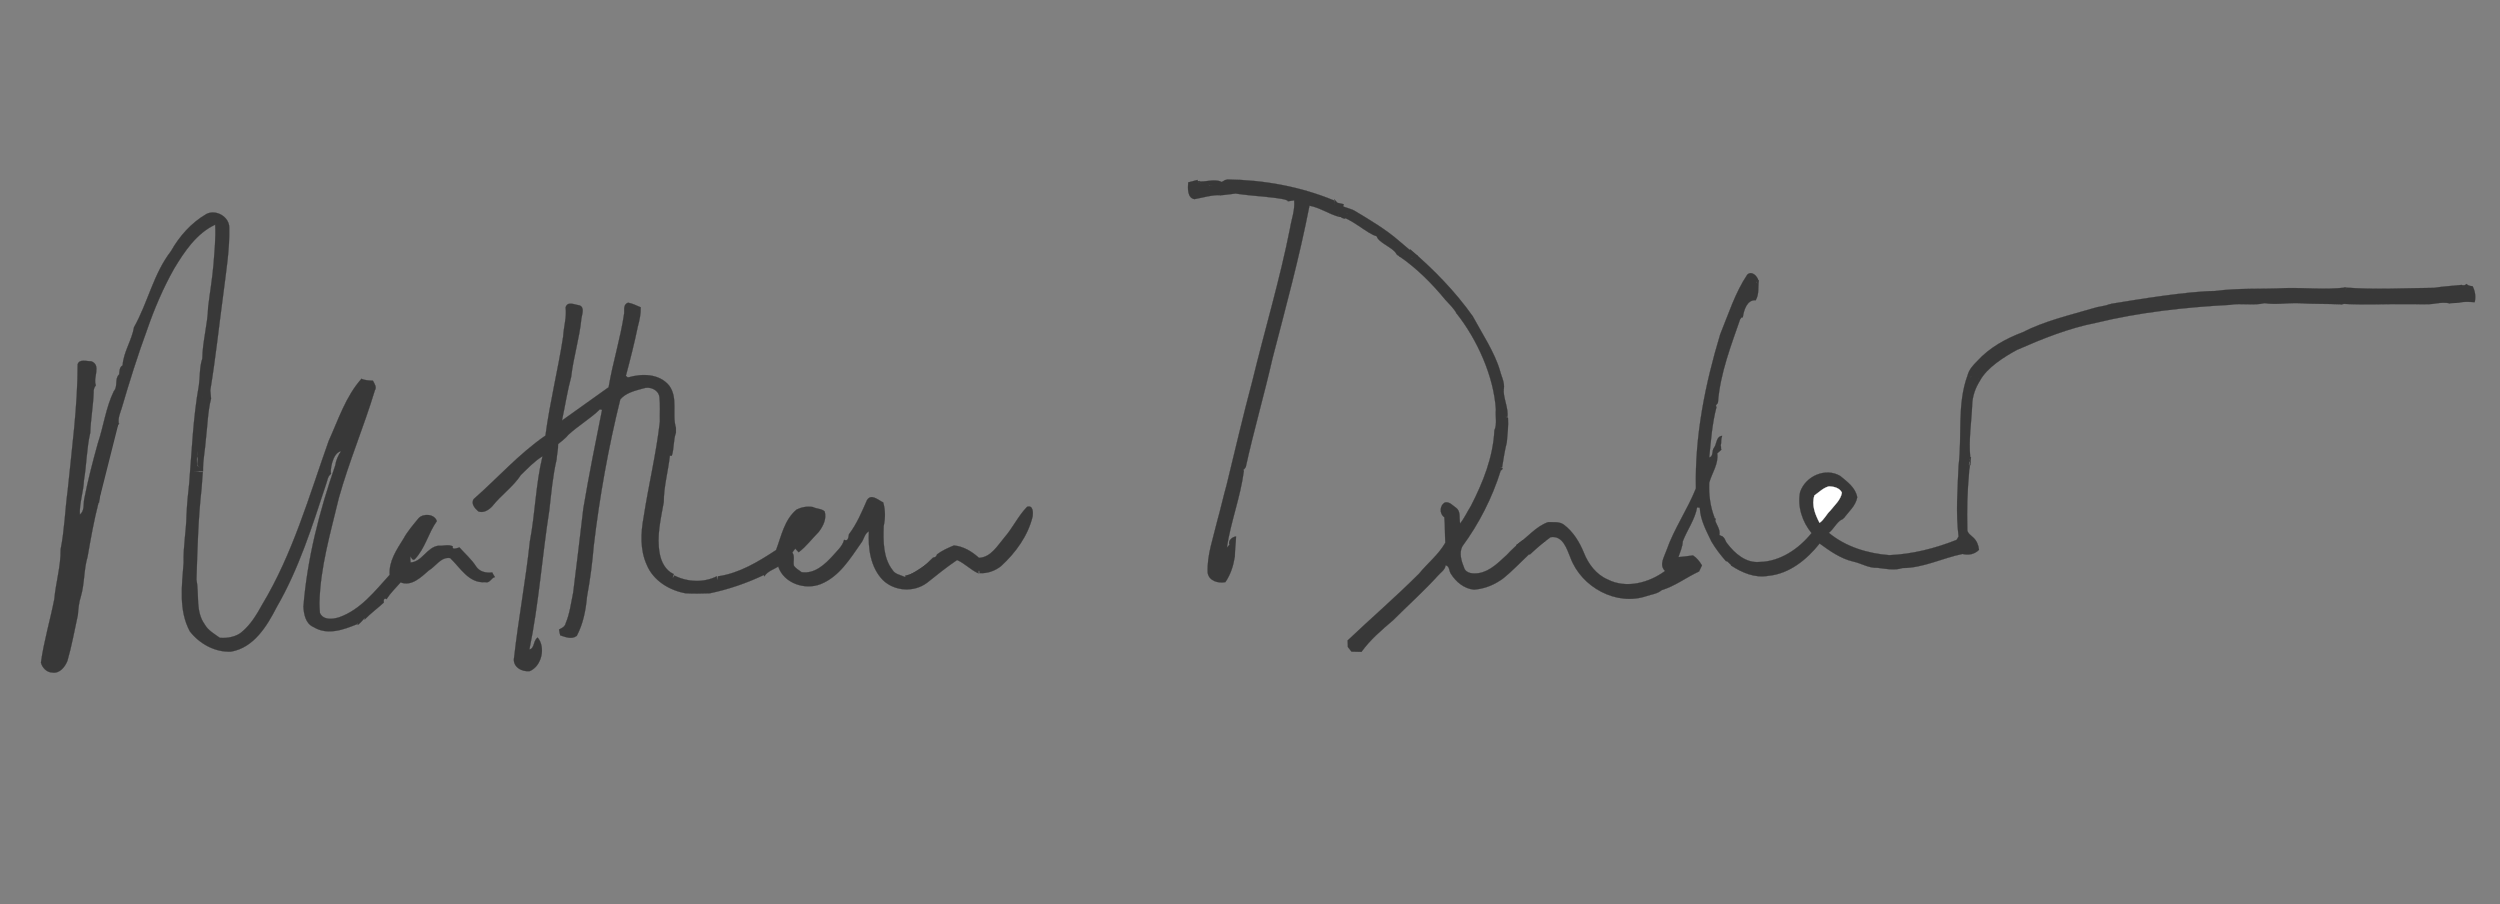 <?xml version="1.0" encoding="utf-8"?>
<!-- Generator: Adobe Illustrator 16.0.0, SVG Export Plug-In . SVG Version: 6.00 Build 0)  -->
<!DOCTYPE svg PUBLIC "-//W3C//DTD SVG 1.1//EN" "http://www.w3.org/Graphics/SVG/1.1/DTD/svg11.dtd">
<svg version="1.1" id="Layer_1" xmlns="http://www.w3.org/2000/svg" xmlns:xlink="http://www.w3.org/1999/xlink" x="0px" y="0px"
	 width="1028.749px" height="372px" viewBox="0 0 1028.749 372" enable-background="new 0 0 1028.749 372" xml:space="preserve">
<rect x="0" y="0" width="1028.749" height="372" fill="#808080" stroke="none"/>
<g>
	<path fill="#383838" stroke="#383838" stroke-width="0.094" stroke-miterlimit="10" d="M40.547,206.847
		c-1.9,7.3-3.2,14.8-4.5,22.2c-1.6,5.4-1.2,11.1-2.8,16.5c-0.8,2.4-1,5-1.2,7.5c-1.4,6.3-2.5,12.7-4.3,18.9c-1,2.5-3.2,5.3-6.2,4.8
		l0,0c-2.3,0-4.2-2-4.7-4.101c1.2-8.8,3.8-17.399,5.5-26.1c0.6-6.8,2.7-13.5,2.6-20.5c1.6-7.9,1.8-16.1,2.9-24.2
		c1.7-17.2,4.1-34.499,4.1-51.899c0.7-2.4,3.8-1.201,5.6-1.301c4.3,1.6,0.601,6.701,1.9,9.9c-0.7,0.9-1,1.9-0.9,3
		c-0.2,5.5-1.2,10.9-1.4,16.5c-1.5,6.4-1.5,13.1-2.6,19.6c-0.2,4.801-1.9,9.301-1.7,14.101c2-1.5,1.4-4.2,1.8-6.3
		c1.5-7.801,3.5-15.4,5.6-23c2.4-7.1,3.3-14.701,6.6-21.5c1.8-2,0.2-5.1,2.2-6.9c0.1-1.301,0.1-3,1.4-3.699
		c0.4-5.602,3.8-10.301,4.7-15.701c5.7-10.1,8-22,15.2-31.299c3.5-6.201,8.4-11.701,14.6-15.301c3.9-2,9.4,1.1,9.4,5.6
		c0.2,9-1.3,18-2.4,26.9c-1.8,13.301-3.2,26.699-5.4,40c0.1,0.9,0.2,2.6,0.3,3.5c-1.1-0.301-2.2-0.699-3.3-1.199
		c-0.2,4-2.2,7.699-1.3,11.699c0.4,2.5-1.9,4.5-1.3,6.9c0.5,3.4-0.2,6.799,0.2,10.199c0.2,0.201,0.7,0.5,1,0.701
		c-1.9-1.301-0.104-2.903-1.104-4.604c0.7-2.799-1.865-7.296,0.435-9.597c0.3-3.199-1.115-5.949,0.885-8.85
		c-0.7-1.6,1.284-4.85,1.185-6.449c0.9,0,2.6,0.699,3.3,1.199c-1.3,4.898-1.5,11.4-2.1,16.4c-0.3,4.5-1.3,9-1.2,13.5
		c-1.4-0.1-2.697-0.052-4,0c1.978-0.079,1.759,0.466,3.9,0.299c-0.2,2.301-0.3,4.501-0.5,6.801c-1.4,12.4-1.7,24.9-2.1,37.4
		c1.2,6.199-0.5,13.1,3.4,18.5c1.4,2.5,4,3.899,6.2,5.5c2.9,0.3,7-0.4,9.3-2.601c0.1,0.4,0.8,0.5,0,0c3.5-3,5.9-7,8.1-11
		c12.6-20.899,19.3-44.6,27.4-67.399c4-8.801,7-18.301,13.5-25.6c1.4,0.699,3.1,0.699,4.7,0.799c0.6,1.201,1.7,2.6,0.8,4
		c-4.5,14.9-10.6,29.201-14.8,44.2c-3.4,14.3-7.7,28.601-8,43.4c0,1.399,0.1,2.7,0.2,4c1.4,3,5.1,2.6,7.8,1.8
		c8.9-3.1,14.8-10.8,20.9-17.5c-0.4-5.6,2.9-10.4,5.7-14.9c1.7-3.1,4-5.699,6.2-8.399c1.9-2.101,6.6-1.8,7.5,1.2
		c-3.5,4.899-4.8,11.199-9,15.6c-0.9,0.9-1.4-0.5-1.9-1.1c0,0.8,0,1.699,0.1,2.5c4.7-0.2,6.7-6.301,11.5-6.9
		c1.9,0.2,4.1-0.7,5.9,0.3c-0.5,1.5,1.6,0.8,2.7,0.4c2.3,2.6,5,4.899,6.9,7.899c1.5,2.2,4.1,2.7,6.6,2.4c0.2,0.5,0.8,1.5,1.1,1.9
		c-1.6,0.399-2.1,2.699-4,2.1c-6.7,0.6-10.2-5.9-14.4-9.9c-3.8-0.6-5.9,3.4-8.8,5.101c-3.1,2.7-7.1,6.7-11.6,4.899
		c-2,2.301-4.2,4.4-5.8,6.9c-0.5-0.4-1.4-0.3-1.1,1.4c-2.6,2.399-5.5,4.5-7.9,7c0.5-1.7-0.8,0.699-2.8,2.199c-0.1-1-0.4-0.8-0.3-0.3
		c-5.6,2.3-12.2,4.7-17.9,1.2c-3.3-1.4-4-5.2-4.2-8.4c1.6-19.899,6.6-39.3,13.1-58.1c0.3-2.1,1.2-4.199,2.4-5.9
		c-3.8,0.801-4.6,8.701-4.1,9.301c-1.5,1.1-1.5,2.899-2.1,4.399c-5.7,17.3-11.2,34.8-20.3,50.5c-4,7.8-9.4,16.7-18.8,18.3
		c-6.6,0.301-12.9-3.199-16.9-8.3c-4.7-8.6-3.3-18.899-2.6-28.3c-0.2-6.6,1.1-13.1,1.2-19.6c0.2-4.4,0.6-8.7,1.1-13
		c1.1-13.5,1.6-27.1,4-40.4c0.5-3.6,0.2-7.4,1.4-11c0.1-7.1,2.2-14,2.4-21.199c0.7-5.801,1.7-11.602,2.2-17.5
		c0.4-5.4,1-10.9,0.7-16.4c-7.7,3.6-12.6,11-16.9,18.1c-4.5,8-8.1,16.4-11.1,25.1c-3.9,10.6-7.3,21.5-10.5,32.4
		c-0.6,1.9-1.5,3.9-1.2,5.9"/>
	<path fill="#383838" stroke="#383838" stroke-width="0.094" stroke-miterlimit="10" d="M44.247,178.146"/>
	<path fill="#383838" stroke="#383838" stroke-width="0.094" stroke-miterlimit="10" d="M45.447,171.447"/>
	<path fill="#383838" stroke="#383838" stroke-width="0.094" stroke-miterlimit="10" d="M40.747,206.847c-1.7,0.2-4.3-1.399-2.3-3
		l-0.7,0.3c1.4-1.8,2.4-3.8,2.3-6c2-2.699-0.9-7.299,2.9-9c0.1-1.799-2.5-3.9-0.4-5.199c2.2-1.301,1-4.301,2.9-5.5
		c1.2-0.6-0.5-1.801,0.1-2.701c0.6-1.398,2.2-1.5,3.5-1.6c-1.6,2.1-2.1,4.701-2.7,7.201c-1.6,4.1-1.7,8.6-3.1,12.699
		C42.347,198.347,41.047,202.547,40.747,206.847L40.747,206.847z"/>
	<path fill="#383838" stroke="#383838" stroke-width="0.094" stroke-miterlimit="10" d="M196.847,210.447
		c-1.4-1.2-3.2-3.2-1.9-5.101c9.8-8.6,18.6-18.601,29.5-26.101c1.8-13.699,5.2-27.1,7.3-40.799c0.2-4,1.5-7.9,1-11.9
		c0.7-2.801,3.8-1.1,5.7-0.9c2.3,0.9,1,3.701,0.8,5.5c-0.8,8.1-3.3,15.9-4.2,23.9c-1.6,5.9-2.5,12-3.8,18
		c6.4-4.6,12.8-9.1,19.2-13.699c1.7-10.201,4.9-20.102,6.4-30.4c0.1-1.6-0.4-3.701,1.6-4.4c1.8,0.301,3.5,1.199,5.2,1.9
		c0.1,2.699-0.5,5.4-1.2,8c-1.4,6.799-3.1,13.5-4.9,20.199c1.3,1.201,3.1,2.201,2.2,2.5c-1.2,0.4-1.3-0.9-1.4-1.799
		c5.7-1.701,12.9-1.701,17,3.299c3.8,5.1,1.1,11.801,2.8,17.4c0,0.5,0,1.5,0,2c-1.1,3-0.7,6.4-1.7,9.5h-0.8
		c-0.7,6.4-2.5,12.6-2.5,19c-1.2,6.9-3,14-1.7,21.1c0.6,3.5,2.4,7.101,5.8,8.601c-0.6,1.7-0.6,2,0.3,0.6c5.3,2.7,12.1,3,17.4,0.3
		c0.2,2.4,0.2,1.5,0.5,0c8.7-1.199,16.6-6,23.9-10.8c2.2-5.8,3.4-12.5,8.5-16.7c2.1-1,4.4-1.399,6.7-1
		c1.5,0.801,3.5,0.601,4.8,1.801c0.9,3-0.6,6-2.4,8.399c-2.8,2.8-5.1,6-8.3,8.4c-0.5-0.5-0.9-1-1.4-1.5c-0.3,0.399-0.9,1.2-1.2,1.6
		c1.1,1.601,0.3,3.5,0.6,5.3c0.7,1.301,2.1,1.9,3.2,2.801c5.4,0.8,9.6-3.2,12.9-6.801c1.7-2,3.9-3.8,4.6-6.5
		c1.4,0.5,1.7-0.199,2-2.3c3.2-4.2,5.3-9.2,7.4-14c1.7-2.899,4.6-0.1,6.7,0.9c0.9,3.1,0.9,6.5,0.2,9.7
		c-0.2,6.199-0.3,13.1,3.7,18.199c1,1.601,3,1.9,4.6,2.601c0.4,1.3,14-7.7,13.6-9.101c2.1-1.6,4.6-2.699,7-3.699
		c4,0.399,7.4,2.5,10.3,5.1c4.9-0.2,7.6-5,10.4-8.3c3.5-4,5.7-8.9,9.4-12.7c2.5-0.8,2.5,2.3,2.3,3.9c-1.9,8-7,15-13,20.5
		c-2.5,2-5.7,3.1-8.9,2.899c0.2-1-0.5-1.7-0.4,0.101c-3.2-1.4-5.6-4.101-8.8-5.5c-4.3,2.899-8.4,6.199-12.4,9.399
		c-5.4,4-13.3,3.5-18.1-1.1c-5.1-5.2-6.2-13-5.8-20.101c-1.8,0.9-2,3.301-3.2,4.801c-4.5,6.399-8.9,13.8-16.6,16.899
		c-6.5,2.601-15.2-0.3-17.5-7.2c-1.9,1.2-4.4,1.9-5.7,4c-0.4-1.399-1.3-2.199-0.1-0.6c-7.1,3.4-14.7,6-22.4,7.6
		c-3.3,0.101-6.6,0.2-9.9,0c-6.7-1.199-13.3-5.199-16-11.699c-2.8-6.2-2.5-13.101-1.3-19.601c2-13.1,5.2-26.101,6.7-39.399
		c-0.1-3.301,0.2-6.701-0.2-10.1c-0.4-3-4-4.5-6.7-3.5c-3.3,0.898-7.1,1.799-9.4,4.5c-4.9,19.799-8.5,39.899-10.9,60.1
		c-0.6,7.1-1.5,14.1-2.8,21.1c-0.5,5.6-1.6,11.2-4.2,16.1c-2.1,1.601-4.6,0.5-6.8-0.199c-0.2-0.801-0.4-1.601-0.5-2.4
		c1.1-0.6,2.4-1.1,2.7-2.5c1.7-4,2.2-8.3,3.1-12.6c1.4-11.601,2.9-23.2,4.2-34.801c2.3-13.6,5-27.1,7.7-40.5l-0.9-0.199
		c-4,3.9-8.9,6.699-13,10.5c-1.2,1.5-2.8,2.6-4.2,3.799c0.1,2.102-0.5,4.201-0.6,6.301c-1.6,6.8-2.2,13.9-3,20.9
		c-3,19.1-4.3,38.399-8.2,57.3c2.2-0.4,1.5-3.7,3.4-4.9c3.3,3.9,1.8,11.601-3.2,13.8c-3.3,0.5-7.3-1.8-6.5-5.6
		c1.8-16,4.8-31.8,6.5-47.8c2.2-11.601,2.4-23.5,5.2-35.001c-3.3,2-6.1,5-8.9,7.701c-3.2,4.899-8.2,8.3-11.8,12.899
		C201.147,209.847,198.947,211.247,196.847,210.447L196.847,210.447z"/>
	<path fill="#383838" stroke="#383838" stroke-width="0.094" stroke-miterlimit="10" d="M373.647,239.347
		c-0.3-0.6-0.8-1.899-1.1-2.5c4.7-0.8,8.2-4.2,11.4-7.399c2.5-0.601,1.5,2.5,1,3.6c-3.6-1-4.3,4.2-7.6,4.4l0.4,1.399
		C376.347,238.947,375.047,239.146,373.647,239.347L373.647,239.347z"/>
	<path fill="#383838" stroke="#383838" stroke-width="0.094" stroke-miterlimit="10" d="M491.547,81.947c-3-0.4-2.8-4.6-2.6-6.9
		c1-0.301,2.899-0.699,3.8-1c0.4,1.9,1.693-0.554,0.394,0.847c0.101,0.301,0.535,0.026,0.734,0.325c0.7-1.199-0.307,1.1,0.594,0
		c0.5,0.6,0.943-0.225,1.344,0.375c0.6-0.5,1.618,1.059,2.218,0.559c1.5-0.398,3.616,3.195,4.217,4.195
		C499.146,80.047,494.447,81.447,491.547,81.947L491.547,81.947z"/>
	<path fill="#383838" stroke="#383838" stroke-width="0.094" stroke-miterlimit="10" d="M492.848,74.547
		c3.199,0.6,6.499-1.1,9.6,0.199c-0.4,0.602,1.896-0.713,1.296-0.415c1.4,1.201-1.996,0.116,1.404-0.484
		c14.899,0.199,29.899,2.898,43.699,8.6c0.5,2.1,1.601,5.199,2.301,6.799c-4.3-1.1-7.9-3.799-12.301-4.6
		c-4.1,21.1-9.8,42-15.199,62.801c-3.4,15-7.7,29.699-11,44.699c-1.301,2.201-1.2,0.201-0.801,1.701
		c-1.399,10.699-5.399,20.899-6.999,31.499c0.3-0.3,0.8-0.899,1.1-1.2c-0.8-1.6,1.2-3.3,2.7-3.399c-0.101,2.8-0.5,5.5-0.5,8.2
		c-0.601,3.8-1.7,7.399-3.9,10.6c-3,0.6-6.8-0.5-7.3-3.9c-0.3-7.3,2.3-14.199,3.899-21.1c1.4-5,2.501-10,3.9-15
		c3.5-14.301,6.8-28.6,10.601-42.801c5.1-21,11.3-41.6,15.499-62.799c0.601-3.801,2.101-7.5,1.7-11.5l-2.6,0.4
		c0.2-1.5-15-2.102-21.5-3.201c-2.1,0.201-4.101,0.6-6.2,0.701c-1.4-1.301-2.4-3.102-3.9-4.201
		C498.347,76.146,494.047,76.348,492.848,74.547z"/>
	<path fill="#383838" stroke="#383838" stroke-width="0.094" stroke-miterlimit="10" d="M552.247,86.348
		c-2.3,0.799-2.8-2.701-3.2-4.301l1.3,1.4c0.601,0.1,2,0.5,2.601,0.6C552.848,84.646,552.447,85.848,552.247,86.348L552.247,86.348z
		"/>
	<path fill="#383838" stroke="#383838" stroke-width="0.094" stroke-miterlimit="10" d="M553.447,89.947
		c-1.101,0.1-3-1.301-1.8-2.4C552.947,86.848,553.947,88.848,553.447,89.947L553.447,89.947z"/>
	<path fill="#383838" stroke="#383838" stroke-width="0.094" stroke-miterlimit="10" d="M551.264,86.938
		c-1.7-0.5-2.316-3.191-2.417-4.49c0.5,2.1,7.2,3.299,8.601,4.299c6.3,3.801,12.8,7.602,18.399,12.5
		c1.101,1,6.313,5.412,7.613,6.111c-1.5,1.701-8.171,0.834-8.971-1.066c-1.3-2.4-7.39-4.502-7.989-7.104
		c-3.6-0.699-11.353-8.143-15.353-7.941l-2.101-3.684c-0.6,0.102,0.272-2.354,2.217,0.5c0.807,1.184,4.384,2.184,3.084,1.684
		L551.264,86.938z"/>
	<path fill="#383838" stroke="#383838" stroke-width="0.094" stroke-miterlimit="10" d="M554.647,266.247c0-0.7-0.101-2-0.101-2.7
		c9.7-9.2,19.9-18,29.4-27.5c3.5-4.3,8-7.8,10.8-12.7c-0.2-3.399-0.1-7-0.4-10.5c-2.1-1.399-2-4.899,0.301-6.1
		c1.8-0.4,3.199,1.3,4.5,2.2c2.1,1.5,1.199,4.3,1.699,6.5c1.7-2.2,2.9-4.801,4.4-7.2c5-9.7,9.2-20.2,9.7-31.2
		c1.2-2.6,0.3-5.699,0.6-8.5c-0.8-13.6-7.7-28.9-16.2-39.6c0.5-0.701,1-0.701,0,0c-0.8-1.701-3.399-4.299-4.6-5.6
		c0.6-0.6,1-1.201,0,0c-5.6-6.801-11.9-13.102-19.1-18c1.899-2.4,3.6,0.699,5.6,1c-0.9-1.102-2.2-2.4-0.9-3.701
		c9.5,8.1,18.4,17.201,25.7,27.5c-1.6,1.5-0.8,1,0,0c3.6,6.699,9.101,15,11.2,22.4c0.7,2.801,2.6,6,1.1,8.801
		c-1.399,0-2.78-1.754,0.52-1.655c-0.699,3.199,2.181,8.754,1.381,12.053c-1.3-0.799-0.2,0.201,0.3,0.201
		c0.2,3.4-0.2,6.799-0.5,10.1c-0.7,2.6-1.521,7.504-1.922,10.203c-2.7,0.1,1.922-0.203-0.578,1.396
		c-3.5,11.2-8.899,21.801-15.8,31.2c-1.4,2.7-0.4,6,0.7,8.7c0.8,2.6,3.899,2.6,6.1,2.3c4.7-0.8,8.2-4.5,11.601-7.6
		c0.899-1.101,5.229-5.167,6.328-5.867c1.7,1.4,8.521-1.927,9.422,0.273c-4.4,2.2-14.551,13.993-18.851,16.394
		c-3.2,2.1-6.8,3.3-10.5,3.6c-4.1-0.399-7.399-3.199-9.5-6.5c-0.8-1.1-0.5-3.3-2.2-3.5c-0.199,1.9-2,2.9-3.1,4.2
		c-5.8,6.4-12.3,12.2-18.5,18.4c-4.7,4-9.4,8-13,13c-1.4,0-2.8-0.101-4.1-0.101C555.747,267.646,555.047,266.747,554.647,266.247
		L554.647,266.247z"/>
	
		<line fill="#383838" stroke="#383838" stroke-width="0.094" stroke-miterlimit="10" x1="565.547" y1="95.246" x2="565.547" y2="95.246"/>
	<path fill="#383838" stroke="#383838" stroke-width="0.094" stroke-miterlimit="10" d="M562.347,93.646"/>
	<path fill="#383838" stroke="#383838" stroke-width="0.094" stroke-miterlimit="10" d="M574.847,104.547"/>
	<path fill="#383838" stroke="#383838" stroke-width="0.094" stroke-miterlimit="10" d="M710.347,145.447
		c0-1.6-1.1-3.4,0.101-4.701c0.6-0.699-0.101-1.898,0.7-2.5c1.899-2.5,1.3-6.6,5.1-7.398c-3.9,11.299-8.4,22.799-9.3,34.699
		c-1.4,0.301,0.712-0.944-0.288,0.056c1,0.1-1.312,1.144-0.312,1.845c-1.8,6.799-2.3,13.9-3,20.799c1.801-0.398,1-2.699,1.9-3.898
		c1.3-1.602,0.8-4.701,3.4-5c-0.601,1.799-0.185,2.352-0.585,4.152c0.3,0.1-0.016,1.547,0.284,1.547c-0.5,0.4-1.3,1.1-1.699,1.5
		c0.6,4.4-2.2,8.1-3.301,12.1c-0.199,4.9,0.4,9.801,2.2,14.4c-1.3-0.1,1.4,0.5,0.101,0.4c1.199,0.8-1.4,1.1,0,0
		c0.3,2.3,2.6,4.399,1.8,6.899c-0.5-0.2-1.5-0.399-2-0.5c-0.4-1.1,4.511,1.471,3.311,0.971c0.301,2.1-4.511,1.029-1.711,1.329
		c-0.8,2.7,0.225-2.352,1.425-0.452c0.6-0.2-0.6,0.2,0,0c-1-0.601,1.1,0.399,0,0c-0.101-1.601-0.725,0.753-0.024-0.947
		c1.3,0.1,1.5,2.1,2.3,2.899c3.1,4.101,7.7,8.101,13.2,7.601c8.5-0.101,16.3-5.4,21.5-11.9c-3.8-4.6-5.9-10.899-4.7-16.899
		c2.2-6.5,10.4-10.201,16.5-6.601c2.9,2.4,6.3,4.8,7,8.8c-0.6,3.4-3.4,5.801-5.4,8.4c-1-1.1-1.3-2.4-0.6-3.8l0.628,1.003
		c-0.2-0.2,0.172,2.997-0.028,2.797c-1.699,2.101-2-1.2-1,0.7c-2.199,1.3-3.3,4-5.3,5.5c7,5.8,16,8.5,24.9,9.2
		c9.5-0.4,18.899-2.801,27.7-6.301c0.199-0.3,0.6-1,0.8-1.399c-1.2-9.601-0.4-19.4,0-29.101c1.5-12.299-0.7-25.299,3.7-37.199
		c0.6-2.4,2.3-4.201,4-5.9c5-5.5,11.699-9.199,18.6-11.801c9.2-4.699,19.3-7,29.1-9.898c2.801-0.9,3.345-0.509,7.651-1.883
		c-1.15,0.367,1.318,0.302,1.918,1.202c-0.3,0.701,1.238-1.22,0.938-0.521c1.899,0.301-3.684,2.301-2.584,0.5
		c0.4,0.301-2.279-0.716-1.979-0.417c1.2-1.299,1.402,0.869,1.502-0.731c11-1.801,31.354-5.15,42.654-5.252
		c9.6-1.299,19.4-0.699,29.1-1.199c8-0.199,16.638,0.759,24.638-0.241c0.3,2.5-0.638,4.741-1.537,6.94
		c-6-0.299-12.101-0.1-18.101-0.5c-4.6-0.1-9.2,0.701-13.7,0c-4.6,1.102-9.6-0.1-14.199,0.701c-18.601,1-37.101,3-55.2,7.4
		c-11.2,2.199-21.9,6.5-32.4,11.1c-5.2,2.799-12.399,7.299-15.3,12.699c-0.6-0.199-0.037-0.17-0.537-0.27
		c0.5-1.9-1.854,2.171-0.354,0.771l2.892-6.401c0.9-1.1-4.221,8.679-3.12,7.88c-0.301-0.9-0.217-1.109-0.917-1.708
		c-2.1,2.398,2.346-1.942,0.146,0.458c0.2,0.799-0.509-2.929-0.408-2.13c-0.4-0.1-1.101-0.299-1.4-0.398
		c-0.7,5.299,0.099-4.495,1.599,0.903c1.601-0.898-3.498,12.196-3.099,10.796c0.601-2.199,0.601-4.6,0.9-6.9
		c1.399-0.699,2.7-5.799,4.3-3c-1.9,3-3.1,6.4-3.2,9.9c-0.3,7.199-1.5,14.4-0.8,21.6c0.3,2.301-1.8,3.49-1.101,1.291
		c0.9-2.201,0.759,5.424,0.459,3.025c-0.399,0.398,0.17-1.721-0.23-1.221c1.6,2,0.551-3.19,0.75-0.991
		c-0.1,4.1,0.816-4.916-0.184-0.916c2.1-3-1.662,1.159-0.462-2.042c1.6,0,0.168,6.056,0.268,7.255c-0.7,7.6-0.9,15.3-0.7,23.1
		c-0.2,1.7,1.5,2.601,2.5,3.601c1.4,1.3,2.101,3.1,2.3,5c-1.899,1.899-4.3,2.3-6.8,1.7c-8.3,1.699-16.2,5.8-24.7,5.8
		c-3.399,1.1-6.899,0.3-10.3-0.101c-3.6,0.2-6.7-1.899-10.1-2.6c-5.101-1.2-9.601-4.4-13.7-7.4c-5.2,6.601-12.5,12.5-21.1,13.301
		c-5.5,1-10.9-1.301-15.4-4.301c0.6-0.899,1.777,1.003,0.878,0.104c-0.8,0.399-2.178-2.203-2.878-1.803c-2.2-2.5-4.3-5.2-6-8.101
		c-2.1-4.399-4.6-8.899-4.8-13.899l-1.101-0.2c-0.899,5.1-4.1,9.3-5.899,14c-0.101,2.3-1.101,4.399-1.8,6.5c2-0.2,4-0.4,6-0.7
		c1.6,1,2.699,2.5,3.699,4.1c-0.3,0.601-0.899,1.9-1.199,2.5c-5.2,2.4-9.801,6-15.4,7.7c-1.7,1.5-4,1.7-6.1,2.4
		c-12.5,4.3-26.9-3.601-31.4-15.7c-1.5-3.6-3.1-9.3-8.2-8.5c-3.1,2.2-5.899,4.7-8.6,7.2c-1.3-1.5,0-3.601-0.2-5.4
		c-1.4,0.4-2.6,1.101-2,2.601l0,0c-0.8,2.199-2.9,0.199-3.3-1.2c4.5-2.9,7.899-7.601,13.1-9.4c2.2,0.101,4.5-0.3,6.4,1
		c3.899,2.9,6.5,7.2,8.3,11.601c1.8,4.6,5.1,9,9.8,11c7.601,3.899,17,1.399,23.601-3.5c-2.601-2.5-0.301-5.801,0.6-8.5
		c3.1-8.9,8.6-16.7,12.1-25.5c-0.5-21.5,3.801-42.9,10-63.4c3.4-8.301,6.101-17,11.101-24.5c1.8-1.801,4.2,0.5,4.6,2.4
		c-1.3-0.5,0.663,0.396-0.537-0.204c-1,2.5,0.602-1.648-0.298,0.852c0.899,1.4-0.465-0.549,0.835-0.648
		c-0.399-0.701-3.3,4.9-3.6,4.1c0-1.301,2.562-3.104,3.062-4.303c1.1,0.1-0.263,0.604,0.737,0.104c-0.4,2.699,0.2,5.699-1.3,8.199
		c-3.601-0.301-4.9,4.199-5.3,7c-1.301,0.199-0.197,0.402-1.397,0.703"/>
	<path fill="#383838" stroke="#383838" stroke-width="0.094" stroke-miterlimit="10" d="M708.647,141.746"/>
	<path fill="#383838" stroke="#383838" stroke-width="0.094" stroke-miterlimit="10" d="M718.847,121.047
		C719.147,120.746,719.147,120.746,718.847,121.047L718.847,121.047z"/>
	<path fill="#FFFFFF" stroke="#FFFFFF" stroke-width="0.094" stroke-miterlimit="10" d="M748.747,215.146
		c-1.8-3.399-3.4-7.399-2.1-11.3c1.899-1.3,3.6-3.1,5.899-3.7c2,0,4.5,0.601,5.4,2.601c-0.5,3-3,5.1-4.8,7.399
		C751.547,211.646,750.647,213.847,748.747,215.146L748.747,215.146z"/>
	<path fill="#383838" stroke="#383838" stroke-width="0.094" stroke-miterlimit="10" d="M1008.247,124.848
		c-1.899-0.4-3.8-0.301-5.7,0c-3.899,0.699-8,0.199-11.899,0.299c-8.7-0.1-17.4,0.4-26.101-0.1l-0.899,0.199
		c1.101-1.6-6.295-2.969-0.429-3.746l-1.625,0.594c0.5-0.701,1.024,0.107,1.625-0.594c-1.601,0.102,3.062-1.975,1.562-2.875
		c-0.101-1.1,1.065,0.723,0.566-0.277c12,0.898,24.1,0.199,36.199,0.1c3.8-0.6,7.601-0.801,11.4-1.201c0.8,0.301,1.5,0.201,2-0.398
		c0.6,0.6,1.4,0.898,2.5,0.898c1.1,2,1.399,4.4,0.9,6.602c-2.301-0.102-4.254-0.362-6.554,0.237"/>
	<path fill="#383838" stroke="#383838" stroke-width="0.094" stroke-miterlimit="10" d="M1012.481,124.184
		c0.601-0.5-5.251,0.421-4.451,0.621c0-1,4.343-0.073,4.242-1.073"/>
	
		<line fill="#383838" stroke="#383838" stroke-width="0.094" stroke-miterlimit="10" x1="1013.848" y1="120.547" x2="1013.848" y2="120.547"/>
</g>
</svg>
